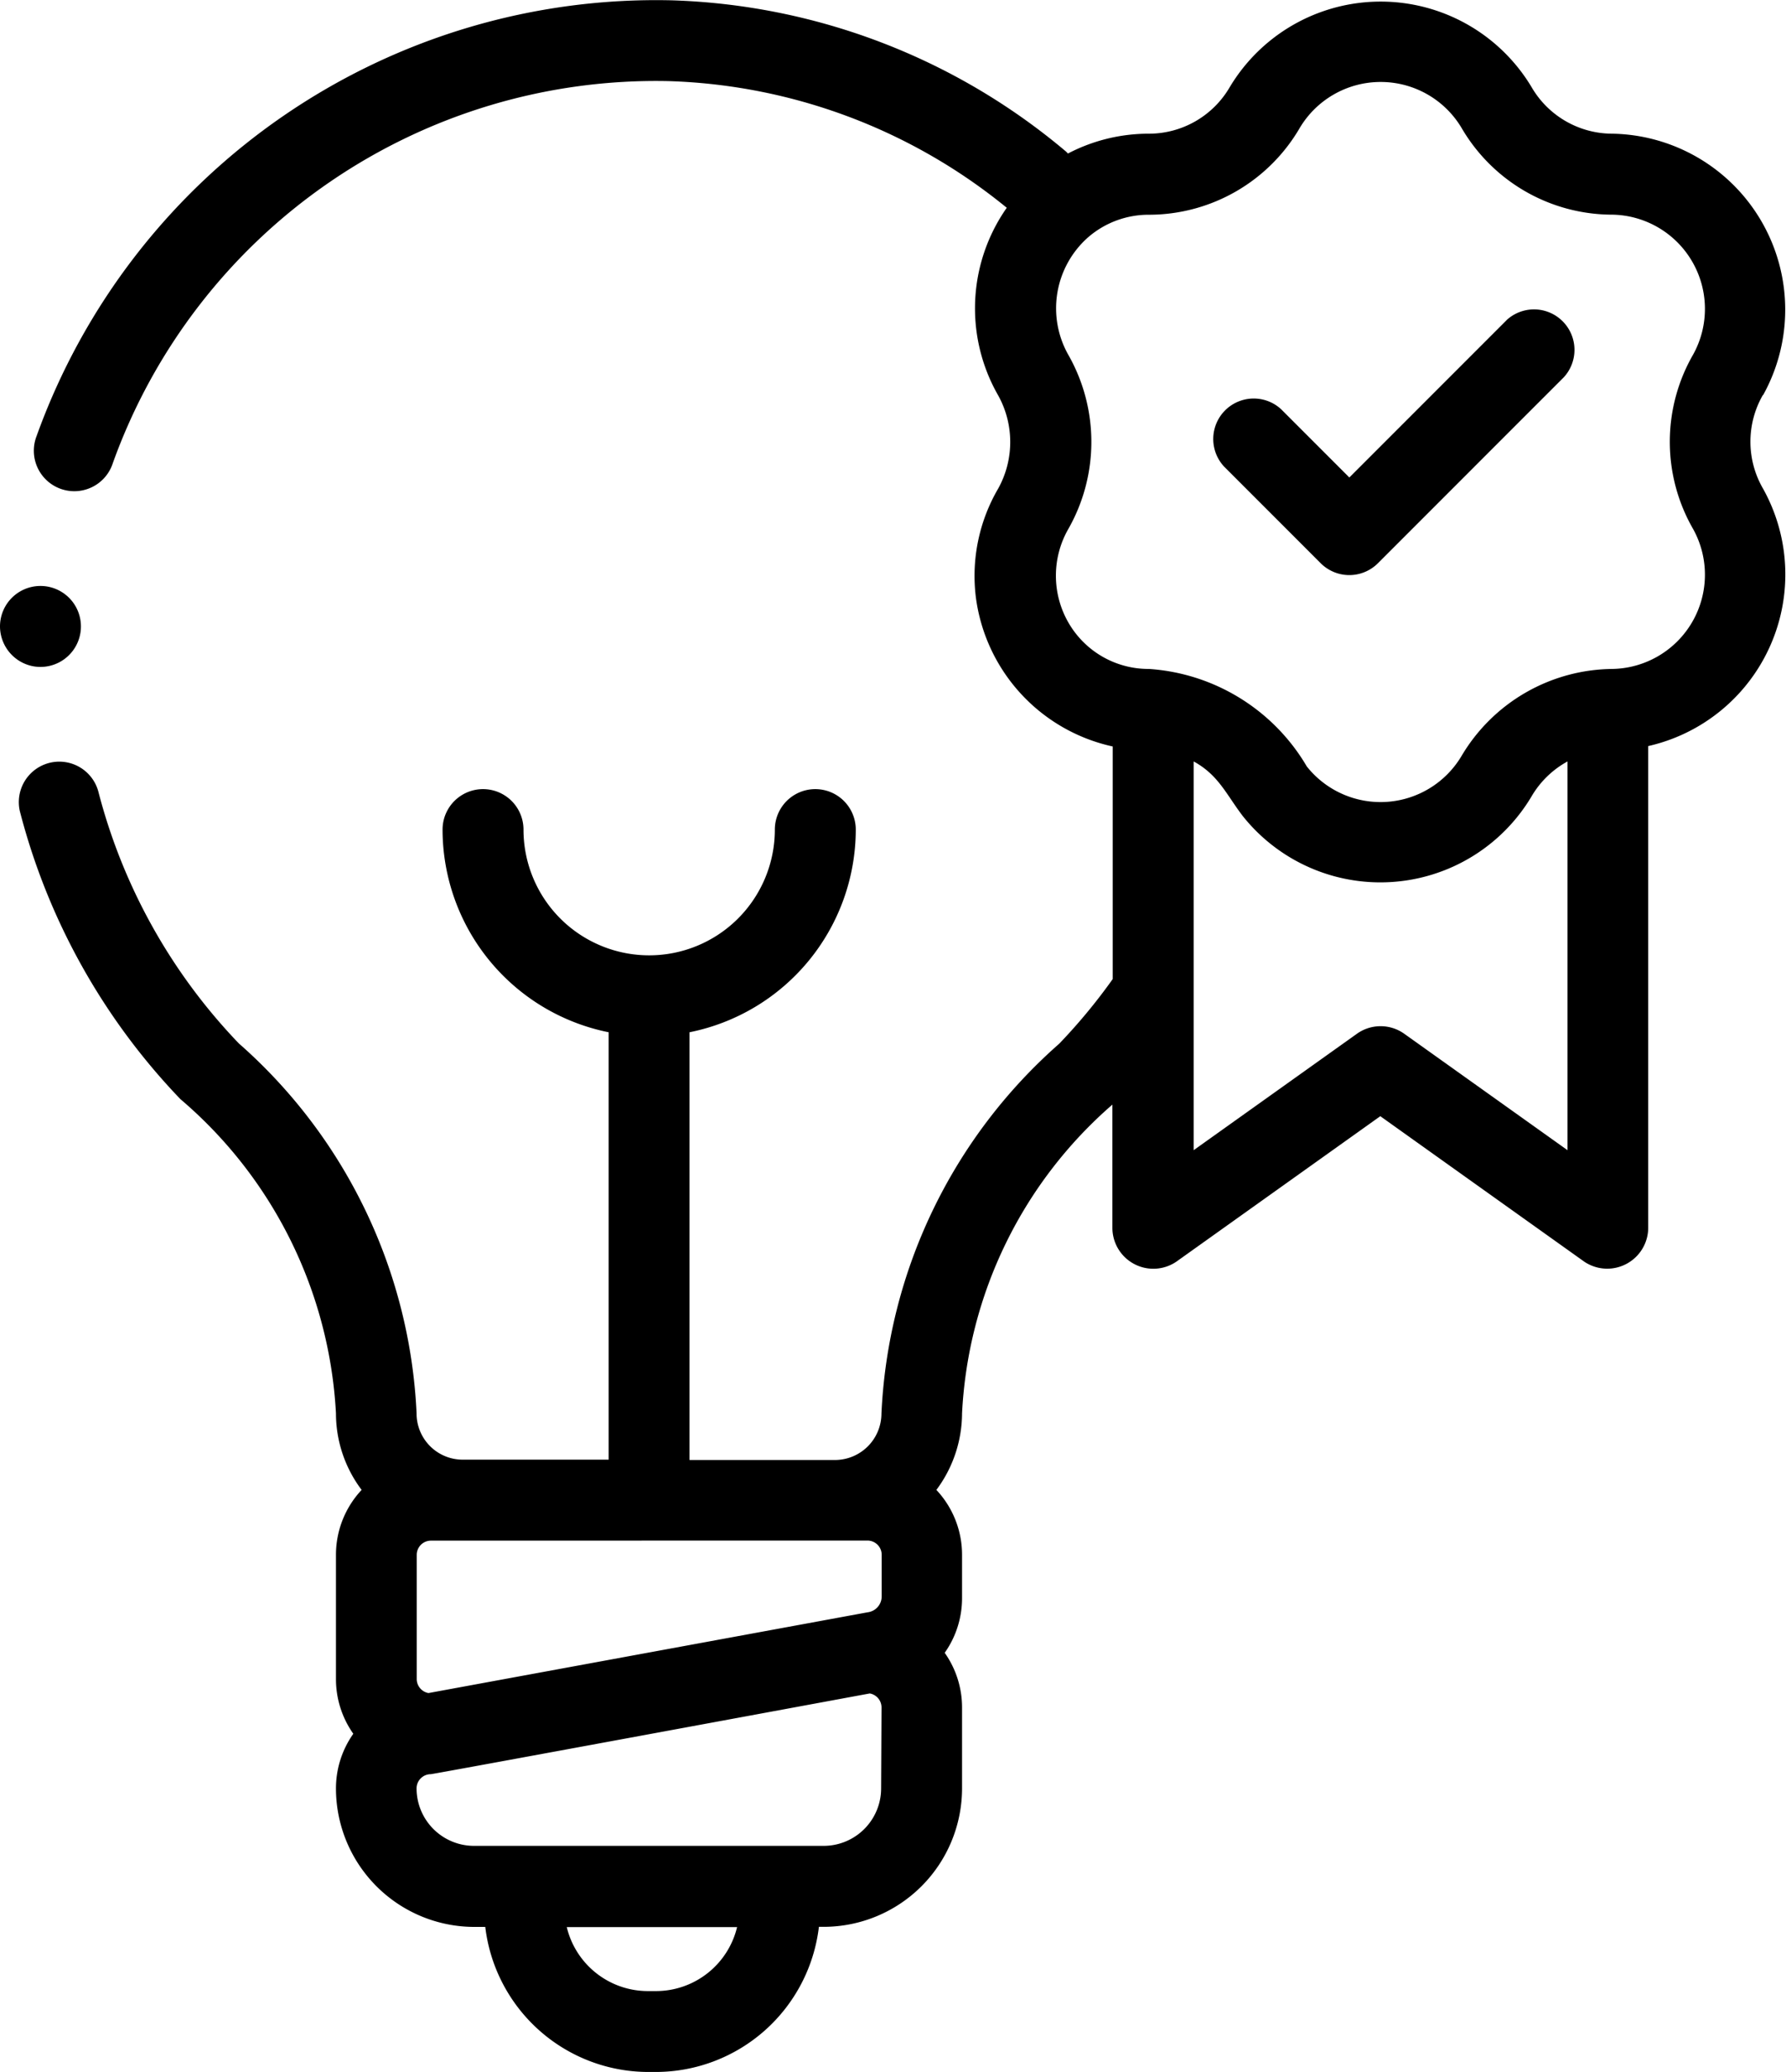 <svg xmlns="http://www.w3.org/2000/svg" width="22.333" height="25.898" viewBox="0 0 22.333 25.898">
  <g id="innovation" transform="translate(0)">
    <g id="Group_2416" data-name="Group 2416" transform="translate(0 0)">
      <path id="Path_8714" data-name="Path 8714" d="M338.6,76.341l-1.966,1.966-.853-.853a.506.506,0,0,0-.715.715l1.21,1.21a.506.506,0,0,0,.715,0l2.324-2.324a.506.506,0,0,0-.715-.715Z" transform="translate(-319.761 -72.339)"/>
      <path id="Path_8715" data-name="Path 8715" d="M61.646,4.941A2.2,2.2,0,0,0,59.76,1.674a1.17,1.17,0,0,1-1.01-.583,2.2,2.2,0,0,0-3.773,0,1.17,1.17,0,0,1-1.01.583,2.177,2.177,0,0,0-1.014.248c-.011-.012-.022-.024-.035-.034A8.027,8.027,0,0,0,48,.007a8.233,8.233,0,0,0-7.943,5.445.506.506,0,1,0,.953.339,7.216,7.216,0,0,1,6.956-4.774A7.022,7.022,0,0,1,52.188,2.6a2.188,2.188,0,0,0-.108,2.344,1.2,1.2,0,0,1,0,1.167,2.162,2.162,0,0,0-.278,1.36,2.2,2.2,0,0,0,1.711,1.862v2.907a7.146,7.146,0,0,1-.669.808,6.555,6.555,0,0,0-2.223,4.623.582.582,0,0,1-.568.58H48.221V12.905A2.587,2.587,0,0,0,50.3,10.372a.506.506,0,1,0-1.012,0,1.571,1.571,0,1,1-3.143,0,.506.506,0,1,0-1.012,0,2.587,2.587,0,0,0,2.077,2.533v5.342H45.377a.577.577,0,0,1-.569-.58,6.555,6.555,0,0,0-2.223-4.623A7.116,7.116,0,0,1,40.827,9.89a.506.506,0,0,0-.98.251,8.128,8.128,0,0,0,2.008,3.6A5.542,5.542,0,0,1,43.8,17.669a1.589,1.589,0,0,0,.321.956,1.185,1.185,0,0,0-.321.812v1.552a1.183,1.183,0,0,0,.217.684,1.183,1.183,0,0,0-.217.684,1.732,1.732,0,0,0,1.73,1.73h.137A2.056,2.056,0,0,0,47.7,25.9h.1a2.056,2.056,0,0,0,2.039-1.814h.06a1.732,1.732,0,0,0,1.73-1.73V21.345a1.183,1.183,0,0,0-.217-.684,1.183,1.183,0,0,0,.217-.684v-.54a1.185,1.185,0,0,0-.321-.812,1.609,1.609,0,0,0,.321-.956,5.469,5.469,0,0,1,1.88-3.86v1.551a.512.512,0,0,0,.8.412l2.55-1.818,2.55,1.818a.513.513,0,0,0,.8-.412V9.328a2.2,2.2,0,0,0,1.434-3.221,1.17,1.17,0,0,1,0-1.167Zm-11.2,14.317a.178.178,0,0,1,.178.178v.519a.2.2,0,0,1-.178.2l-5.489,1.009a.178.178,0,0,1-.147-.175V19.437a.178.178,0,0,1,.178-.178ZM47.8,24.889h-.1a1.044,1.044,0,0,1-1.014-.8h2.13A1.044,1.044,0,0,1,47.8,24.889Zm2.817-2.533a.719.719,0,0,1-.718.718H45.526a.719.719,0,0,1-.718-.718.178.178,0,0,1,.178-.178c.031,0,5.489-1.009,5.489-1.009a.178.178,0,0,1,.147.175ZM59.2,14.379l-2.044-1.457a.51.51,0,0,0-.587,0l-2.044,1.457V9.52c.311.17.407.411.613.681a2.2,2.2,0,0,0,3.611-.242A1.173,1.173,0,0,1,59.2,9.52v4.858ZM60.77,6.614a1.178,1.178,0,0,1-1.011,1.75,2.217,2.217,0,0,0-1.885,1.089,1.178,1.178,0,0,1-1.934.13,2.48,2.48,0,0,0-1.973-1.219,1.155,1.155,0,0,1-1.01-.583,1.175,1.175,0,0,1,0-1.165,2.2,2.2,0,0,0,.007-2.167,1.183,1.183,0,0,1,.246-1.484,1.155,1.155,0,0,1,.758-.278A2.184,2.184,0,0,0,55.853,1.6a1.178,1.178,0,0,1,2.021,0A2.184,2.184,0,0,0,59.76,2.686a1.178,1.178,0,0,1,1.01,1.75,2.184,2.184,0,0,0,0,2.178Z" transform="translate(-39.599 -0.003)"/>
      <path id="Path_8716" data-name="Path 8716" d="M35.653,145.893a.506.506,0,1,0-.407-.5A.509.509,0,0,0,35.653,145.893Z" transform="translate(-35.246 -137.567)"/>
    </g>
  </g>
</svg>
